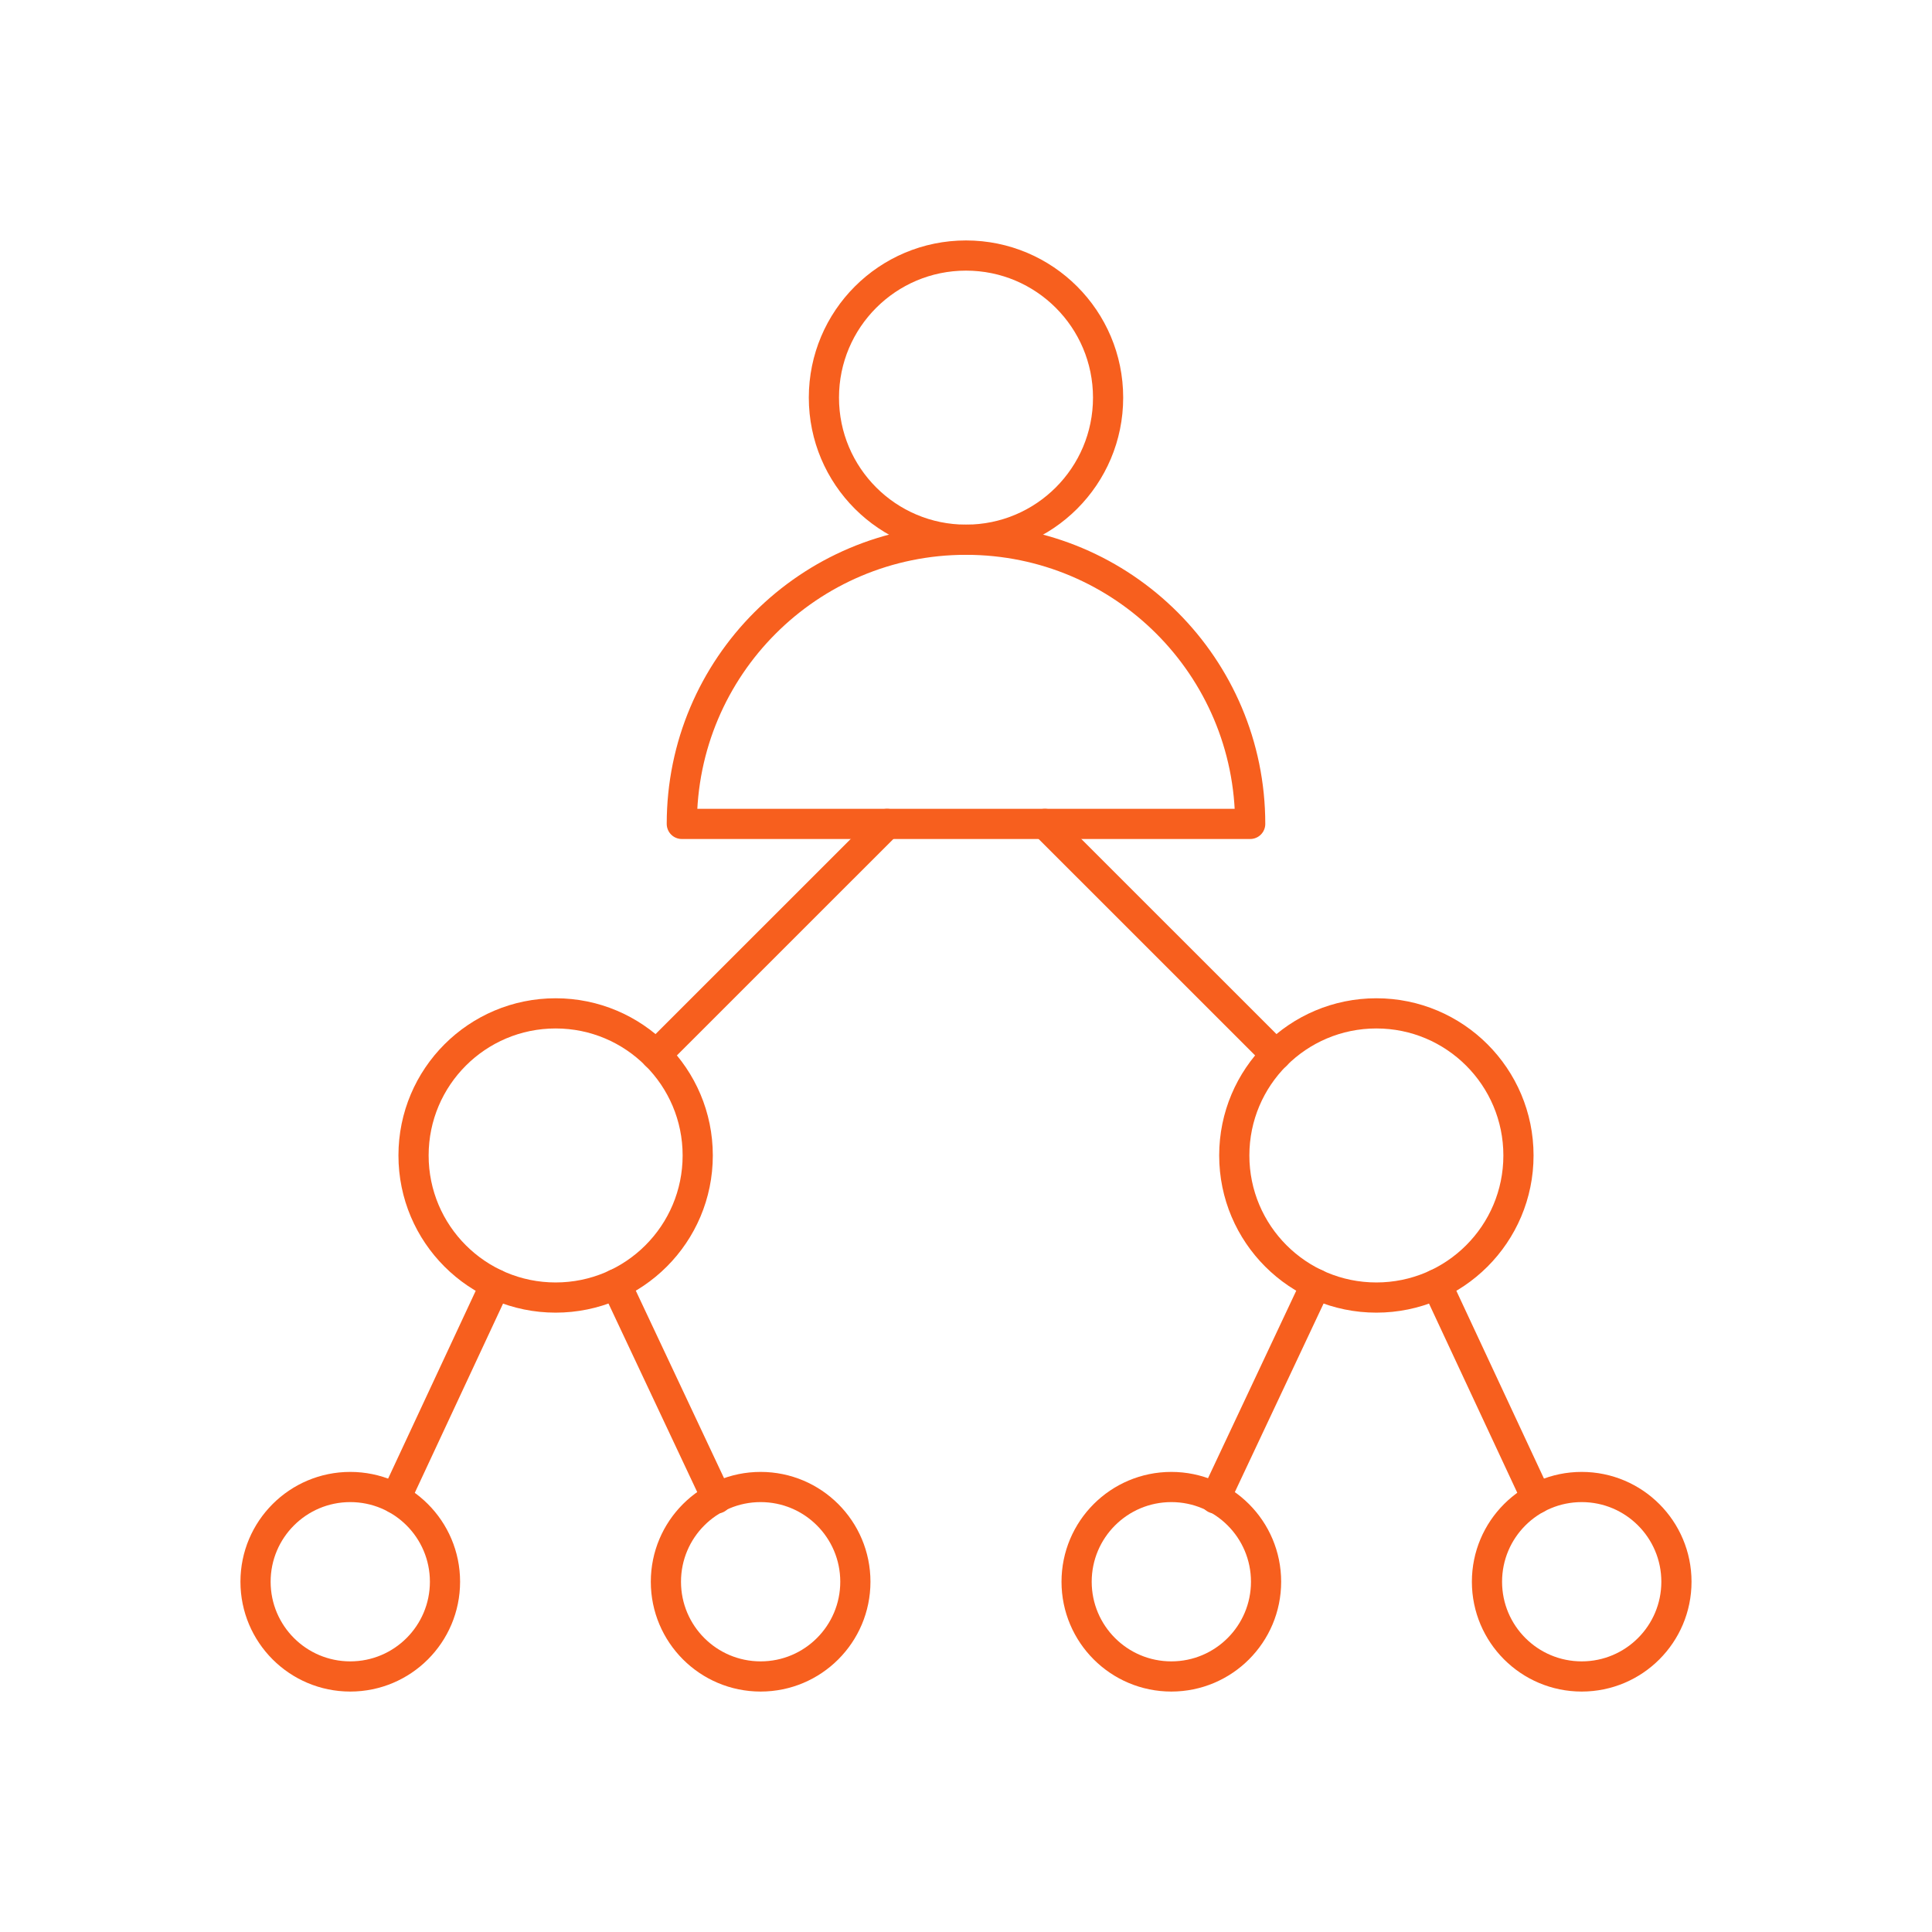 <svg width="64" height="64" viewBox="0 0 64 64" fill="none" xmlns="http://www.w3.org/2000/svg">
<g clip-path="url(#clip0_8221_23900)">
<path d="M32 17.879C34.6 17.879 36.707 15.771 36.707 13.172C36.707 10.572 34.6 8.465 32 8.465C29.4 8.465 27.293 10.572 27.293 13.172C27.293 15.771 29.4 17.879 32 17.879Z" stroke="#F75F1E" stroke-miterlimit="10" stroke-linecap="round" stroke-linejoin="round"/>
<path d="M18.406 42.983C21.006 42.983 23.113 40.876 23.113 38.276C23.113 35.676 21.006 33.569 18.406 33.569C15.807 33.569 13.699 35.676 13.699 38.276C13.699 40.876 15.807 42.983 18.406 42.983Z" stroke="#F75F1E" stroke-miterlimit="10" stroke-linecap="round" stroke-linejoin="round"/>
<path d="M45.594 42.983C48.193 42.983 50.301 40.876 50.301 38.276C50.301 35.676 48.193 33.569 45.594 33.569C42.994 33.569 40.887 35.676 40.887 38.276C40.887 40.876 42.994 42.983 45.594 42.983Z" stroke="#F75F1E" stroke-miterlimit="10" stroke-linecap="round" stroke-linejoin="round"/>
<path d="M25.197 55.535C26.93 55.535 28.335 54.13 28.335 52.397C28.335 50.664 26.93 49.259 25.197 49.259C23.463 49.259 22.059 50.664 22.059 52.397C22.059 54.13 23.463 55.535 25.197 55.535Z" stroke="#F75F1E" stroke-miterlimit="10" stroke-linecap="round" stroke-linejoin="round"/>
<path d="M38.802 55.535C40.535 55.535 41.94 54.13 41.94 52.397C41.94 50.664 40.535 49.259 38.802 49.259C37.069 49.259 35.664 50.664 35.664 52.397C35.664 54.13 37.069 55.535 38.802 55.535Z" stroke="#F75F1E" stroke-miterlimit="10" stroke-linecap="round" stroke-linejoin="round"/>
<path d="M11.603 55.535C13.336 55.535 14.741 54.13 14.741 52.397C14.741 50.664 13.336 49.259 11.603 49.259C9.87 49.259 8.465 50.664 8.465 52.397C8.465 54.13 9.87 55.535 11.603 55.535Z" stroke="#F75F1E" stroke-miterlimit="10" stroke-linecap="round" stroke-linejoin="round"/>
<path d="M52.396 55.535C54.129 55.535 55.534 54.13 55.534 52.397C55.534 50.664 54.129 49.259 52.396 49.259C50.663 49.259 49.258 50.664 49.258 52.397C49.258 54.13 50.663 55.535 52.396 55.535Z" stroke="#F75F1E" stroke-miterlimit="10" stroke-linecap="round" stroke-linejoin="round"/>
<path d="M41.414 27.293C41.414 22.094 37.201 17.879 32 17.879C26.799 17.879 22.586 22.094 22.586 27.293H41.414Z" stroke="#F75F1E" stroke-miterlimit="10" stroke-linecap="round" stroke-linejoin="round"/>
<path d="M13.102 49.638L16.412 42.541" stroke="#F75F1E" stroke-miterlimit="10" stroke-linecap="round" stroke-linejoin="round"/>
<path d="M50.901 49.638L47.59 42.541" stroke="#F75F1E" stroke-miterlimit="10" stroke-linecap="round" stroke-linejoin="round"/>
<path d="M29.387 27.293L21.73 34.948" stroke="#F75F1E" stroke-miterlimit="10" stroke-linecap="round" stroke-linejoin="round"/>
<path d="M34.613 27.293L42.27 34.948" stroke="#F75F1E" stroke-miterlimit="10" stroke-linecap="round" stroke-linejoin="round"/>
<path d="M23.748 49.638L20.406 42.536" stroke="#F75F1E" stroke-miterlimit="10" stroke-linecap="round" stroke-linejoin="round"/>
<path d="M40.254 49.638L43.596 42.536" stroke="#F75F1E" stroke-miterlimit="10" stroke-linecap="round" stroke-linejoin="round"/>
</g>
<defs>
<clipPath id="clip0_8221_23900">
<rect width="50" height="50" fill="white" transform="translate(7 7)"/>
</clipPath>
</defs>
</svg>
